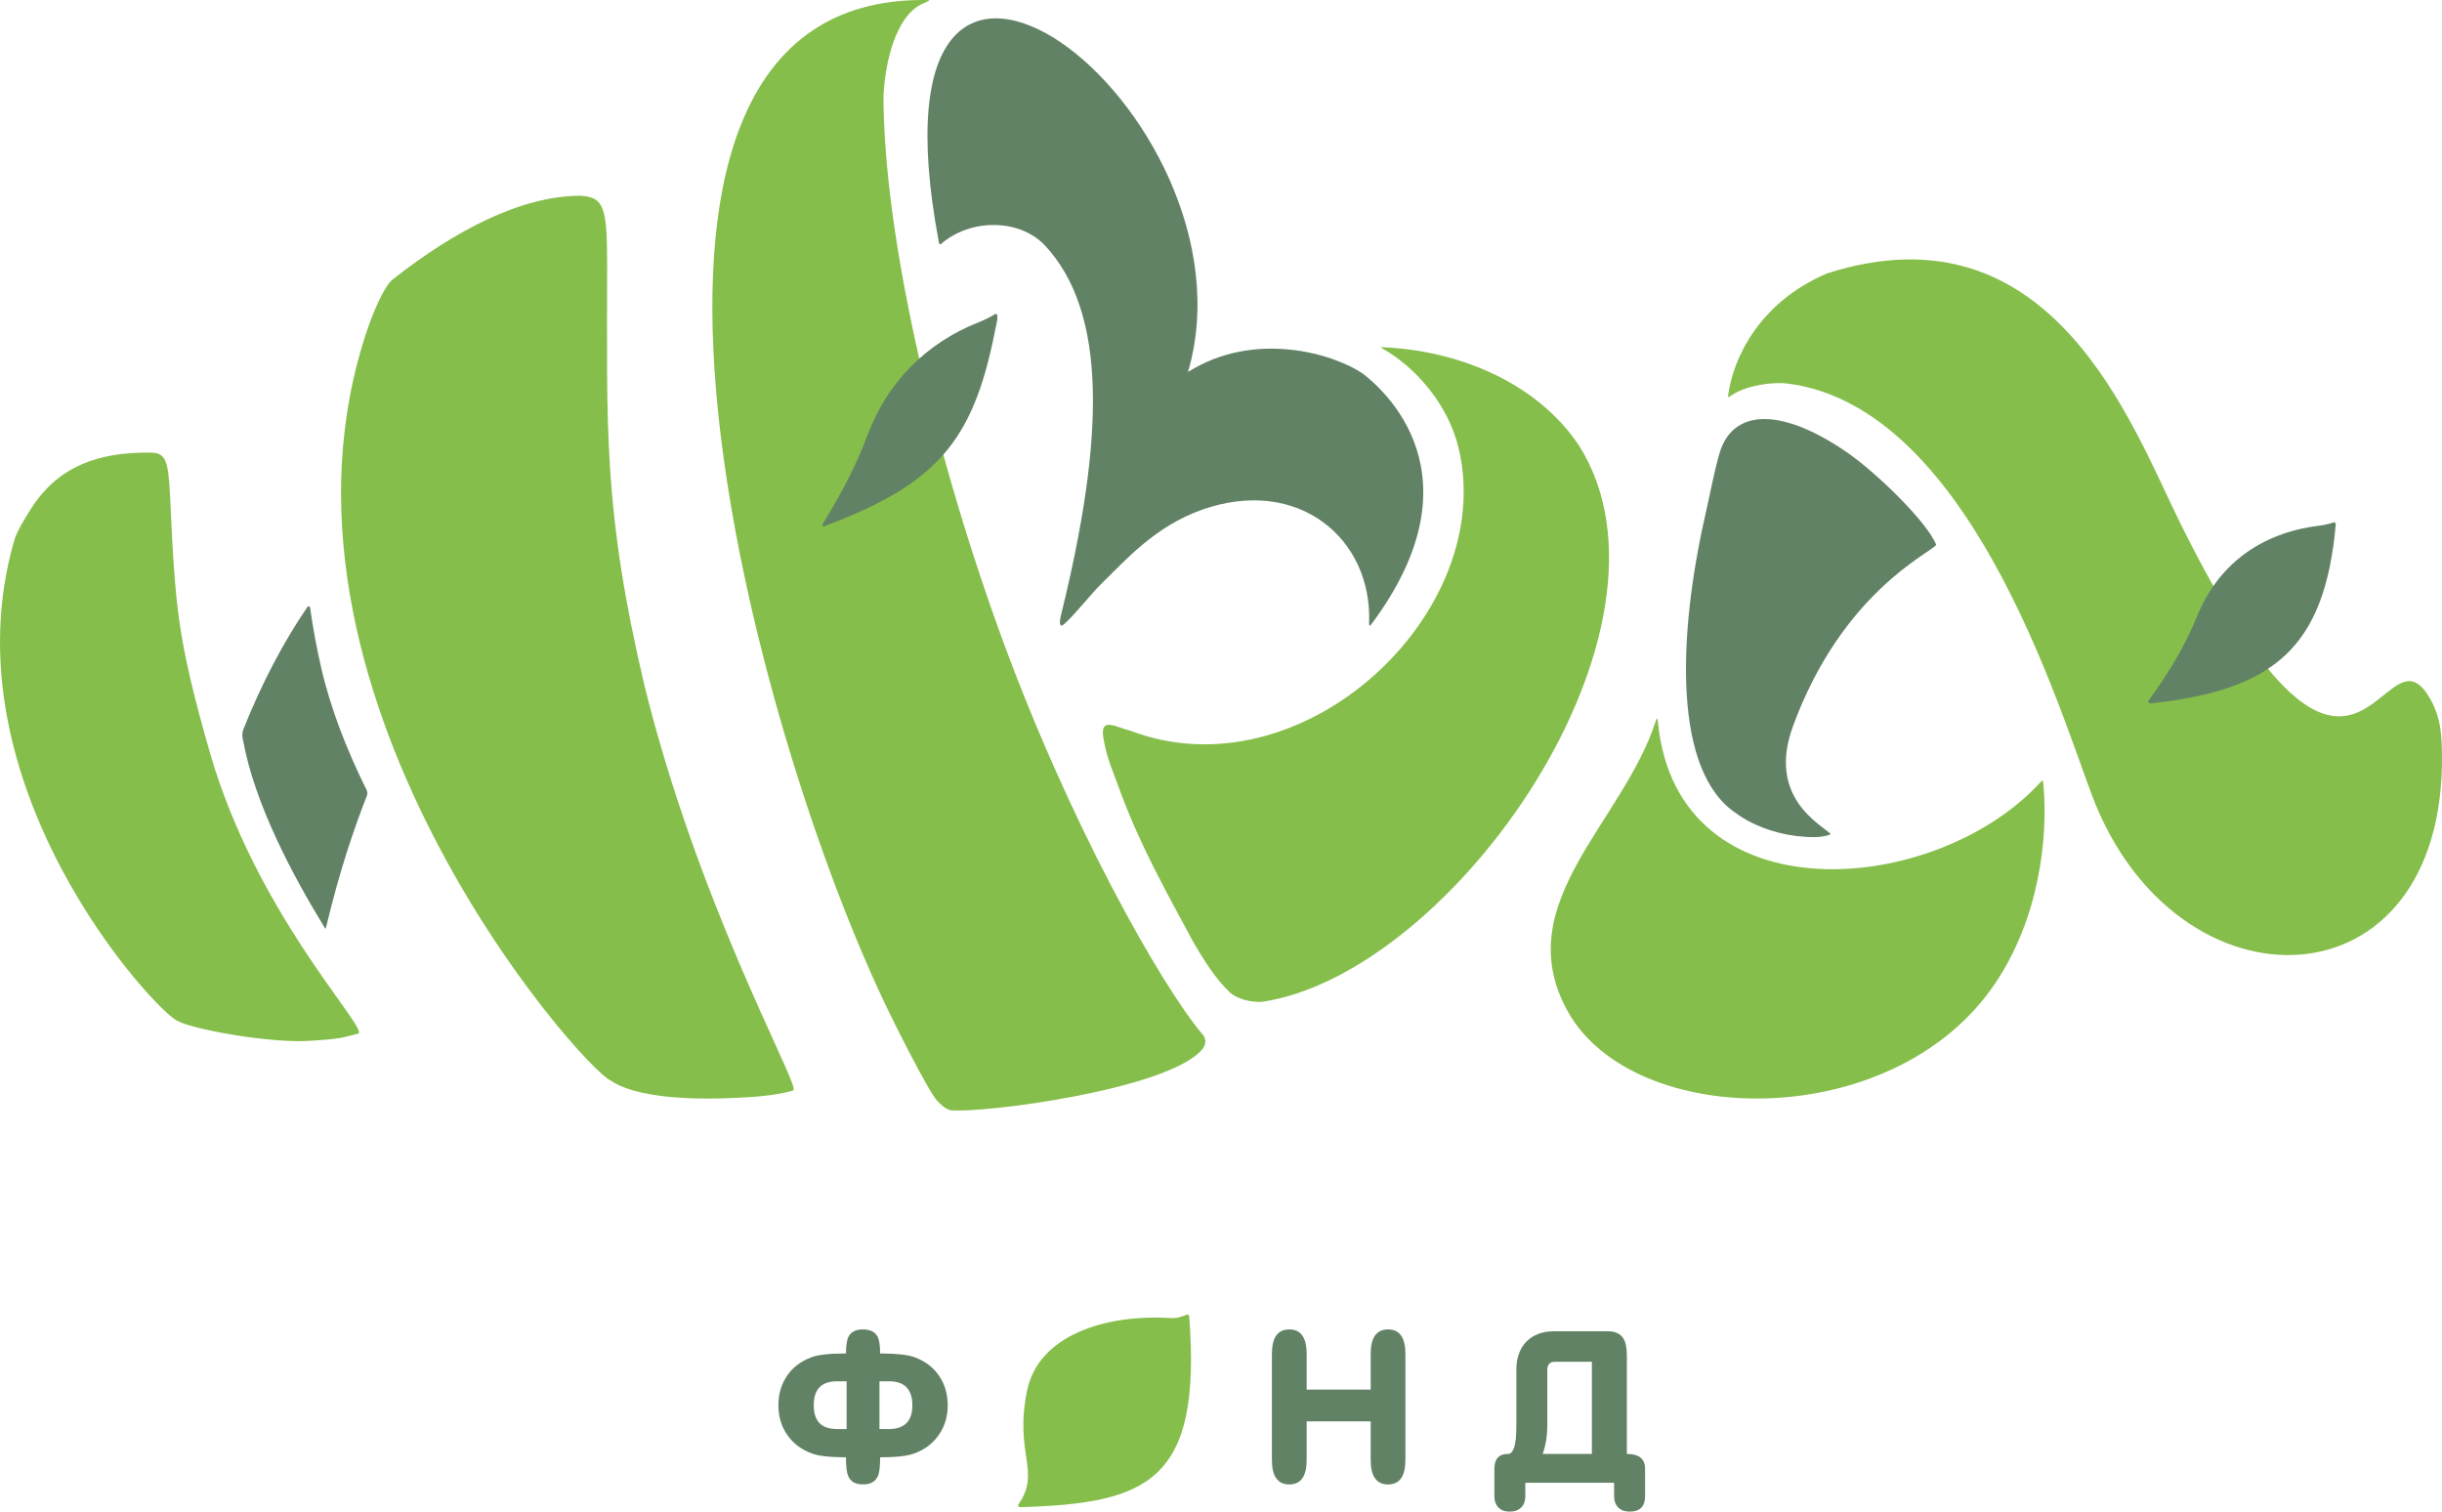 <?xml version="1.0" encoding="UTF-8"?> <svg xmlns="http://www.w3.org/2000/svg" width="84" height="52" viewBox="0 0 84 52" fill="none"><g clip-path="url(#clip0_306_889)"><path d="M83.63 24.105C81.945 20.979 81.161 30.451 74.987 17.976C73.32 14.607 70.584 6.943 62.855 9.402C60.478 10.412 59.612 12.363 59.446 13.589C59.433 13.765 59.482 13.581 59.953 13.398C60.425 13.215 61.086 13.142 61.497 13.195C67.678 13.992 70.746 24.125 71.952 27.338C74.836 35.026 84.141 34.799 83.999 25.9C83.988 25.243 83.945 24.69 83.63 24.106V24.105Z" fill="#86BE4B"></path><path d="M70.218 26.876C66.62 30.853 57.711 31.597 57.033 24.872C57.029 24.838 57.019 24.61 56.963 24.781C55.833 28.307 51.888 31.063 53.91 34.761C56.16 38.878 65.15 39.019 68.639 33.815C70.152 31.558 70.445 28.831 70.294 27.038C70.277 26.842 70.26 26.829 70.218 26.875L70.218 26.876Z" fill="#86BE4B"></path><path d="M59.746 27.994C60.216 28.353 61.013 28.665 61.78 28.757C62.202 28.808 62.667 28.831 62.963 28.702C62.972 28.698 62.973 28.69 62.967 28.683C62.637 28.36 60.775 27.432 61.675 24.98C63.363 20.384 66.376 19.042 66.602 18.744C66.312 17.988 64.556 16.25 63.455 15.507C61.178 13.971 59.574 14.104 59.144 15.606C58.961 16.239 58.811 17.051 58.664 17.693C57.709 21.88 57.539 26.567 59.746 27.994L59.746 27.994Z" fill="#628265"></path><path d="M30.39 3.268C30.387 7.948 32.029 15.184 34.33 21.583C36.737 28.28 39.967 33.938 41.361 35.578C41.542 35.774 41.44 35.994 41.367 36.079C40.272 37.464 33.816 38.312 32.677 38.191C32.47 38.097 32.493 38.119 32.244 37.873C31.943 37.574 30.635 34.959 30.328 34.286C25.64 24.262 19.347 0.015 31.733 0C32.018 0 32.04 7.7486e-07 31.792 0.102C31.71 0.136 31.624 0.179 31.544 0.234C30.711 0.808 30.437 2.37 30.39 3.268Z" fill="#86BE4B"></path><path d="M54.321 15.336C52.806 13.066 50.008 12.037 47.54 11.945C47.467 11.942 47.513 11.968 47.561 11.994C48.662 12.613 49.807 13.882 50.173 15.415C51.528 21.099 44.761 27.415 38.846 25.123C38.465 25.051 37.836 24.625 37.949 25.349C38.059 26.062 38.281 26.523 38.526 27.204C39.226 29.1 40.08 30.605 41.038 32.39C41.392 32.996 41.81 33.681 42.33 34.163C42.627 34.395 43.02 34.467 43.39 34.467C50.022 33.492 58.267 21.61 54.322 15.338L54.321 15.336Z" fill="#86BE4B"></path><path d="M46.884 12.857C45.882 12.169 43.16 11.348 40.865 12.796C43.483 3.853 29.409 -7.025 32.295 8.334C32.321 8.468 32.361 8.396 32.446 8.328C33.494 7.5 35.083 7.558 35.923 8.421C38.098 10.729 38 15.051 36.5 21.146C36.429 21.435 36.445 21.6 36.596 21.476C36.901 21.224 37.582 20.377 37.836 20.13C38.719 19.269 39.727 18.104 41.359 17.531C44.648 16.375 47.21 18.52 47.094 21.435C47.091 21.511 47.11 21.557 47.163 21.486C51.034 16.314 47.535 13.361 46.884 12.857Z" fill="#628265"></path><path fill-rule="evenodd" clip-rule="evenodd" d="M20.884 8.982C20.884 7.087 20.742 6.779 19.965 6.734C17.93 6.734 15.648 7.927 13.506 9.614C13.184 9.868 12.786 10.897 12.659 11.268C8.428 23.598 19.991 36.734 21.014 37.175C21.667 37.625 23.102 37.861 25.164 37.773C25.799 37.746 26.598 37.707 27.253 37.524C27.282 37.517 27.302 37.492 27.304 37.462C27.253 36.856 23.99 30.961 22.168 23.582C20.73 17.482 20.884 14.709 20.885 8.981L20.884 8.982Z" fill="#86BE4B"></path><path fill-rule="evenodd" clip-rule="evenodd" d="M11.21 31.925C11.206 31.94 11.186 31.944 11.179 31.931C10.078 30.132 8.767 27.683 8.361 25.47C8.355 25.436 8.349 25.404 8.343 25.371C8.326 25.276 8.335 25.179 8.371 25.09C8.973 23.57 9.734 22.106 10.577 20.876C10.602 20.84 10.659 20.854 10.665 20.896C10.763 21.581 10.887 22.264 11.04 22.934C11.365 24.364 11.927 25.797 12.61 27.175C12.641 27.24 12.645 27.314 12.618 27.38C12.166 28.537 11.69 29.918 11.21 31.925Z" fill="#628265"></path><path fill-rule="evenodd" clip-rule="evenodd" d="M5.848 17.049C5.788 15.777 5.683 15.575 5.16 15.57C3.407 15.55 2.034 16.028 1.107 17.438C0.917 17.727 0.584 18.266 0.496 18.569C-1.948 26.979 5.404 34.852 6.104 35.116C6.557 35.398 9.391 35.922 10.773 35.797C11.046 35.773 11.335 35.767 11.687 35.708C11.88 35.675 12.142 35.599 12.317 35.558C12.336 35.551 12.349 35.534 12.35 35.515C12.364 35.05 8.796 31.278 7.239 25.955C6.079 21.907 6.032 20.894 5.849 17.049H5.848Z" fill="#86BE4B"></path><path fill-rule="evenodd" clip-rule="evenodd" d="M28.35 18.105C32.178 16.663 33.45 15.232 34.203 11.496C34.227 11.317 34.429 10.673 34.203 10.82C34.063 10.91 33.842 11.016 33.662 11.087C31.842 11.805 30.517 13.171 29.849 14.947C29.495 15.889 29.047 16.805 28.29 18.043C28.273 18.072 28.316 18.116 28.35 18.104L28.35 18.105Z" fill="#628265"></path><path fill-rule="evenodd" clip-rule="evenodd" d="M73.963 24.199C78.177 23.744 79.966 22.325 80.346 18.034C80.35 18.003 80.302 17.958 80.276 17.968C80.121 18.025 79.94 18.063 79.742 18.088C77.74 18.34 76.292 19.443 75.579 21.189C75.2 22.115 74.718 22.985 73.897 24.115C73.877 24.142 73.926 24.203 73.963 24.199Z" fill="#628265"></path><path d="M29.683 51.064C29.419 51.064 29.249 50.965 29.172 50.765C29.124 50.651 29.1 50.44 29.1 50.131C28.558 50.131 28.169 50.088 27.933 50.002C27.569 49.87 27.284 49.656 27.081 49.361C26.876 49.067 26.775 48.727 26.775 48.341C26.775 47.956 26.874 47.618 27.074 47.325C27.273 47.033 27.555 46.82 27.92 46.687C28.15 46.601 28.544 46.559 29.101 46.559C29.101 46.288 29.129 46.096 29.187 45.982C29.274 45.815 29.439 45.732 29.684 45.732C29.929 45.732 30.102 45.815 30.188 45.982C30.246 46.096 30.274 46.288 30.274 46.559C30.826 46.559 31.22 46.602 31.455 46.687C31.82 46.82 32.102 47.033 32.301 47.325C32.5 47.618 32.6 47.956 32.6 48.341C32.6 48.727 32.498 49.066 32.294 49.361C32.09 49.656 31.806 49.87 31.441 50.002C31.206 50.088 30.817 50.131 30.275 50.131C30.275 50.44 30.251 50.651 30.203 50.765C30.121 50.965 29.949 51.064 29.685 51.064H29.683ZM29.122 49.158V47.516H28.791C28.258 47.516 27.991 47.791 27.991 48.341C27.991 48.891 28.258 49.158 28.791 49.158H29.122ZM30.252 47.516V49.158H30.584C31.116 49.158 31.383 48.885 31.383 48.341C31.383 47.796 31.116 47.516 30.584 47.516H30.252Z" fill="#628265"></path><path d="M35.515 48.405C35.515 47.626 35.735 46.991 36.177 46.502C36.633 45.988 37.25 45.732 38.027 45.732C38.805 45.732 39.429 45.986 39.884 46.494C40.326 46.984 40.547 47.621 40.547 48.405C40.547 49.189 40.326 49.819 39.884 50.309C39.424 50.812 38.805 51.065 38.027 51.065C37.25 51.065 36.633 50.81 36.177 50.302C35.735 49.817 35.515 49.185 35.515 48.405ZM36.782 48.42C36.782 48.847 36.88 49.201 37.077 49.481C37.297 49.809 37.614 49.973 38.027 49.973C38.441 49.973 38.759 49.811 38.985 49.488C39.181 49.203 39.279 48.847 39.279 48.419C39.279 47.991 39.186 47.614 38.999 47.329C38.774 46.992 38.45 46.824 38.027 46.824C37.605 46.824 37.283 46.992 37.063 47.329C36.876 47.614 36.782 47.978 36.782 48.42Z" fill="#628265"></path><path d="M44.946 48.894V50.222C44.946 50.784 44.746 51.065 44.348 51.065C43.951 51.065 43.751 50.784 43.751 50.223V46.573C43.751 46.011 43.951 45.732 44.348 45.732C44.746 45.732 44.946 46.012 44.946 46.574V47.802H47.149V46.574C47.149 46.012 47.348 45.732 47.746 45.732C48.144 45.732 48.343 46.012 48.343 46.573V50.223C48.343 50.784 48.144 51.065 47.746 51.065C47.348 51.065 47.149 50.784 47.149 50.222V48.894H44.946Z" fill="#628265"></path><path d="M55.52 51.008H52.468V51.472C52.468 51.633 52.42 51.762 52.325 51.858C52.228 51.953 52.096 52 51.929 52C51.761 52 51.637 51.952 51.544 51.858C51.45 51.762 51.404 51.634 51.404 51.472V50.522C51.404 50.184 51.56 50.015 51.872 50.015C51.963 50.015 52.034 49.941 52.084 49.794C52.134 49.647 52.16 49.392 52.16 49.03V47.116C52.16 46.712 52.275 46.39 52.505 46.152C52.736 45.915 53.055 45.795 53.463 45.795H55.298C55.553 45.795 55.733 45.876 55.839 46.038C55.92 46.167 55.961 46.366 55.961 46.638V50.015C56.379 50.015 56.587 50.184 56.587 50.522V51.472C56.587 51.824 56.41 52 56.054 52C55.891 52 55.762 51.952 55.665 51.858C55.569 51.763 55.522 51.634 55.522 51.472V51.008H55.52ZM53.066 50.015H54.758V46.845H53.49C53.313 46.845 53.224 46.94 53.224 47.131V49.03C53.224 49.392 53.171 49.72 53.066 50.015Z" fill="#628265"></path><path fill-rule="evenodd" clip-rule="evenodd" d="M35.091 51.846C39.505 51.718 41.339 50.96 40.907 45.283C40.904 45.251 40.863 45.208 40.836 45.218C40.683 45.277 40.504 45.356 40.305 45.343C37.95 45.191 35.722 45.974 35.334 47.818C34.872 50.016 35.832 50.623 35.024 51.763C35.005 51.789 35.054 51.851 35.091 51.846Z" fill="#86BE4B"></path></g><defs><clipPath id="clip0_306_889"><rect width="84" height="52" fill="white"></rect></clipPath></defs></svg> 